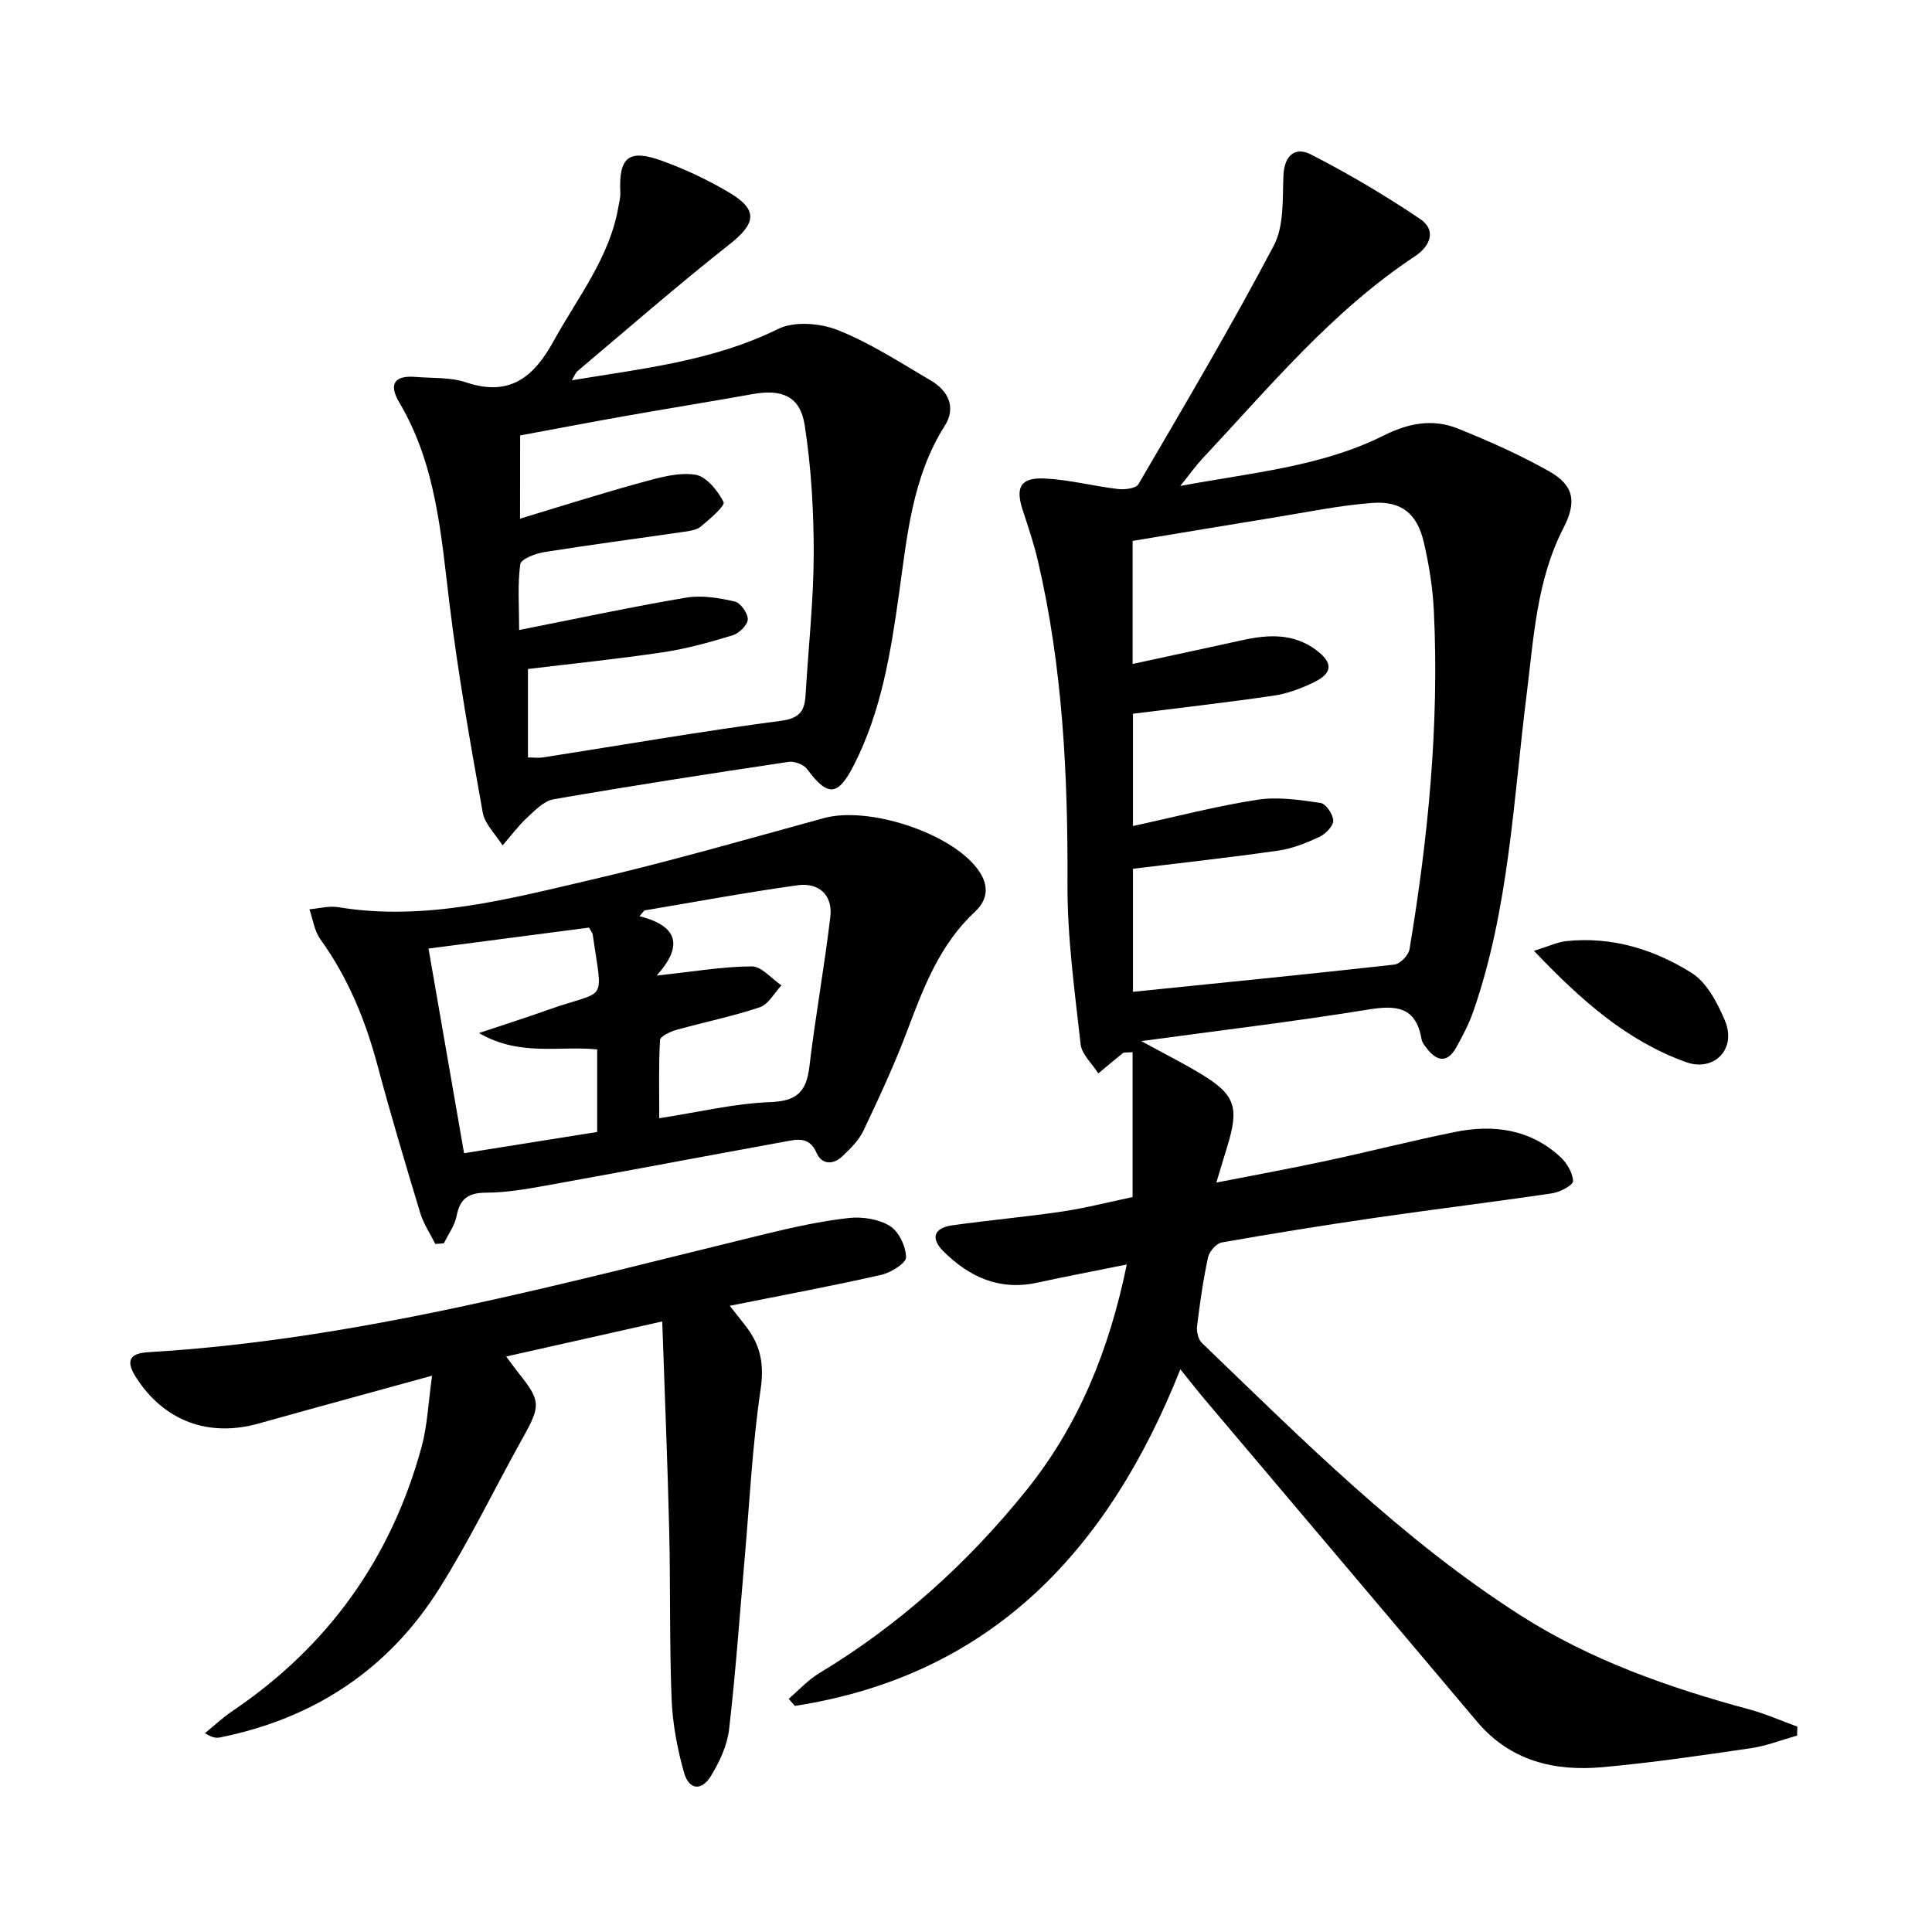 <svg enable-background="new 0 0 400 400" viewBox="0 0 400 400" xmlns="http://www.w3.org/2000/svg"><path d="m236.3 215.55c4.65 2.55 8.6 4.53 12.37 6.81 7.05 4.26 7.92 6.87 5.45 14.91-.68 2.2-1.33 4.41-2.29 7.57 7.96-1.56 15.31-2.9 22.62-4.47 8.92-1.91 17.76-4.17 26.7-5.99 8.03-1.64 15.66-.63 21.94 5.19 1.34 1.24 2.54 3.28 2.59 4.98.02.82-2.7 2.27-4.31 2.51-12.15 1.8-24.35 3.29-36.51 5.05-10.67 1.55-21.31 3.26-31.92 5.13-1.12.2-2.57 1.87-2.83 3.08-1.01 4.7-1.69 9.47-2.27 14.24-.14 1.13.24 2.75 1.01 3.49 20.88 20.08 41.38 40.69 65.93 56.38 14.5 9.27 30.71 14.97 47.31 19.46 3.42.92 6.69 2.38 10.03 3.59-.02.62-.03 1.23-.05 1.85-3.19.9-6.33 2.14-9.58 2.62-10.19 1.49-20.39 2.99-30.64 3.92-10.01.91-19.16-1.25-26.07-9.45-18.76-22.27-37.59-44.48-56.38-66.72-1.49-1.76-2.9-3.58-5.02-6.2-14.88 37.44-39.08 63.36-79.8 69.69-.43-.49-.87-.98-1.3-1.46 2.09-1.79 3.99-3.9 6.31-5.3 16.6-10 30.74-22.79 42.85-37.81 10.84-13.45 17.18-28.98 20.85-46.82-6.68 1.35-12.62 2.47-18.53 3.76-7.79 1.7-14.04-1.13-19.41-6.46-2.8-2.79-1.94-4.88 1.8-5.41 7.56-1.07 15.17-1.73 22.72-2.85 4.89-.73 9.71-1.97 14.62-3 0-10.24 0-20.07 0-30-1.4.11-1.8.02-1.99.18-1.72 1.38-3.41 2.81-5.11 4.22-1.27-2.02-3.42-3.93-3.66-6.06-1.23-11.03-2.77-22.11-2.72-33.17.1-22.53-.98-44.87-6.12-66.88-.83-3.55-2-7.02-3.14-10.49-1.56-4.75-.48-6.81 4.52-6.57 5.1.24 10.13 1.58 15.22 2.18 1.39.16 3.7-.12 4.21-1 9.54-16.34 19.19-32.64 28.01-49.37 2.16-4.08 1.81-9.65 2.01-14.56.18-4.22 2.5-5.99 5.68-4.35 7.78 3.99 15.36 8.47 22.61 13.36 3.48 2.35 2.08 5.65-1.05 7.72-17.17 11.36-30.15 27.1-44.02 41.91-1.34 1.43-2.48 3.05-4.58 5.65 15.06-2.8 29.26-4 42.13-10.45 5.09-2.55 10.15-3.52 15.32-1.44 6.45 2.59 12.84 5.44 18.89 8.84 5.28 2.97 5.74 6.43 2.99 11.77-5.54 10.76-6.14 22.64-7.6 34.31-2.77 22.05-3.66 44.42-11.03 65.69-.92 2.64-2.24 5.18-3.62 7.63-1.69 2.99-3.8 2.9-5.87.3-.51-.64-1.13-1.36-1.26-2.13-1.16-6.7-5.19-7.07-11.05-6.11-15.29 2.48-30.69 4.31-46.96 6.53zm-1.73-67.78v23.25c8.95-1.95 17.28-4.13 25.75-5.44 4.24-.66 8.77.03 13.09.66 1.1.16 2.62 2.4 2.62 3.68 0 1.15-1.61 2.76-2.88 3.36-2.68 1.25-5.54 2.4-8.43 2.82-9.97 1.43-19.98 2.52-30.15 3.77v25.47c18.22-1.85 36.17-3.63 54.1-5.63 1.19-.13 2.94-1.92 3.15-3.15 3.87-23.16 6.17-46.47 5.05-69.99-.23-4.77-.99-9.58-2.07-14.24-1.39-6-4.64-8.66-10.71-8.2-6.75.51-13.44 1.9-20.14 2.99-9.81 1.59-19.61 3.24-29.45 4.87v25.47c7.89-1.71 15.31-3.28 22.72-4.92 5.35-1.18 10.57-1.46 15.26 2.03 3.51 2.61 3.49 4.75-.37 6.65-2.64 1.3-5.55 2.39-8.44 2.81-9.63 1.42-19.31 2.5-29.1 3.74z"/><path d="m118.39 78.73c14.82-2.45 29.28-4 42.71-10.62 3.36-1.66 8.76-1.21 12.43.26 6.73 2.69 12.93 6.74 19.23 10.44 3.63 2.13 5.21 5.61 2.85 9.33-6.76 10.67-7.79 22.84-9.48 34.8-1.72 12.22-3.66 24.32-9.34 35.46-3.32 6.51-5.41 6.6-9.69.83-.71-.96-2.64-1.68-3.86-1.49-16.23 2.43-32.46 4.94-48.63 7.74-2 .35-3.86 2.3-5.49 3.82-1.86 1.73-3.39 3.81-5.07 5.74-1.41-2.27-3.67-4.39-4.11-6.84-2.57-14.36-5.11-28.74-6.88-43.21-1.75-14.37-2.75-28.77-10.39-41.66-2.29-3.86-.96-5.66 3.39-5.29 3.48.29 7.16.03 10.38 1.11 9.11 3.07 14.08-1.07 18.23-8.62 4.95-9 11.53-17.16 13.35-27.65.17-.97.45-1.95.41-2.92-.35-7.41 1.68-9.19 8.65-6.66 4.81 1.74 9.52 3.97 13.92 6.58 6.03 3.58 5.51 6.39.02 10.72-10.7 8.43-20.97 17.4-31.39 26.18-.47.35-.68 1.03-1.24 1.95zm-10.72 28.65c8.82-2.66 16.94-5.25 25.16-7.5 3.61-.99 7.54-2.13 11.09-1.61 2.29.34 4.69 3.31 5.89 5.68.37.74-2.88 3.56-4.75 5.09-.94.77-2.48.92-3.78 1.11-9.52 1.39-19.06 2.63-28.55 4.15-1.84.29-4.86 1.43-5.01 2.51-.59 4.15-.24 8.43-.24 13.63 12.19-2.41 23.35-4.81 34.6-6.71 3.23-.54 6.78.07 10.04.8 1.19.27 2.73 2.44 2.7 3.7-.03 1.16-1.78 2.88-3.1 3.29-4.73 1.45-9.55 2.79-14.43 3.52-9.29 1.39-18.65 2.34-27.98 3.47v18.32c1.2 0 2.2.13 3.15-.02 16.39-2.56 32.75-5.41 49.2-7.57 4.09-.54 4.95-2.18 5.14-5.53.56-9.63 1.64-19.25 1.67-28.88.02-8.93-.5-17.95-1.86-26.77-.93-6.03-4.7-7.55-10.77-6.47-8.82 1.58-17.67 3-26.49 4.56-7.27 1.29-14.53 2.68-21.66 4-.02 5.68-.02 10.64-.02 17.23z"/><path d="m151.09 270.35c1.72 2.19 2.74 3.43 3.68 4.71 2.78 3.79 3.44 7.63 2.71 12.57-1.72 11.64-2.29 23.45-3.32 35.19-1.03 11.75-1.85 23.52-3.21 35.22-.39 3.32-1.96 6.71-3.73 9.61-1.97 3.25-4.6 2.96-5.62-.71-1.37-4.91-2.35-10.06-2.55-15.14-.46-11.65-.22-23.32-.5-34.98-.34-14.11-.93-28.22-1.44-43.23-11.02 2.48-21.4 4.81-32.31 7.26 1.11 1.48 1.83 2.5 2.61 3.48 4.56 5.71 4.54 6.71.88 13.27-5.83 10.44-11.02 21.27-17.38 31.36-10.52 16.71-25.91 26.83-45.31 30.75-.78.16-1.6.13-3.16-.88 1.88-1.53 3.66-3.22 5.67-4.57 19.84-13.4 32.91-31.67 39.18-54.72 1.2-4.4 1.37-9.08 2.17-14.72-12.73 3.51-24.35 6.66-35.94 9.91-10.38 2.91-19.61-.54-25.39-9.62-2.09-3.28-1.4-4.91 2.53-5.15 43.71-2.59 85.68-14.23 127.91-24.5 5.64-1.37 11.35-2.63 17.11-3.28 2.81-.32 6.21.2 8.55 1.64 1.86 1.14 3.32 4.23 3.36 6.48.02 1.22-3.14 3.19-5.13 3.64-10.01 2.28-20.11 4.15-31.37 6.41z"/><path d="m90.13 257.55c-1.06-2.13-2.44-4.15-3.12-6.4-3.07-10.14-6.1-20.29-8.84-30.53-2.51-9.4-6.11-18.21-11.84-26.15-1.24-1.72-1.54-4.12-2.27-6.21 1.99-.17 4.05-.75 5.95-.44 17.89 2.95 35.01-1.63 52.08-5.6 16.28-3.78 32.35-8.42 48.48-12.84 9.19-2.52 26.09 2.96 31.77 10.47 2.4 3.17 2.38 6.24-.47 8.9-7.21 6.71-10.59 15.47-13.94 24.4-2.67 7.12-5.89 14.04-9.15 20.91-.96 2.03-2.72 3.78-4.39 5.35-1.9 1.78-4.24 1.77-5.35-.76-1.52-3.46-4.12-2.74-6.66-2.27-16.47 3-32.92 6.12-49.4 9.09-4.08.73-8.22 1.45-12.34 1.46-3.65.02-5.41 1.21-6.1 4.81-.38 1.99-1.73 3.79-2.64 5.68-.59.05-1.18.09-1.77.13zm45.83-55.57c7.53-.81 13.6-1.86 19.68-1.9 2.04-.01 4.1 2.55 6.15 3.93-1.48 1.56-2.68 3.93-4.48 4.53-5.64 1.9-11.53 3.07-17.27 4.69-1.28.36-3.34 1.33-3.39 2.11-.3 5.36-.16 10.75-.16 16.18 8.27-1.28 15.6-3.07 22.98-3.34 5.51-.2 7.48-2.14 8.1-7.31 1.23-10.37 3.11-20.67 4.34-31.04.54-4.53-2.4-7.15-6.75-6.55-10.62 1.47-21.18 3.45-31.76 5.22-.33.4-.67.79-1 1.19 8.25 2.08 8.9 6.35 3.56 12.29zm-47.24-5.59c2.53 14.56 4.95 28.51 7.36 42.37 9.59-1.53 18.54-2.96 27.56-4.4 0-5.79 0-11.36 0-17.09-7.91-.8-16.01 1.53-24.47-3.39 5.55-1.86 9.9-3.23 14.2-4.77 12.47-4.45 11.45-.91 9.34-15.65-.04-.3-.3-.57-.75-1.41-10.73 1.41-21.67 2.84-33.24 4.34z"/><path d="m317.59 196.86c3.14-.97 4.87-1.82 6.67-2.01 9.44-1.01 18.2 1.71 25.97 6.58 3.13 1.96 5.31 6.15 6.86 9.78 2.59 6.08-2.31 10.73-7.96 8.71-12.26-4.38-21.74-12.77-31.54-23.06z"/></svg>
